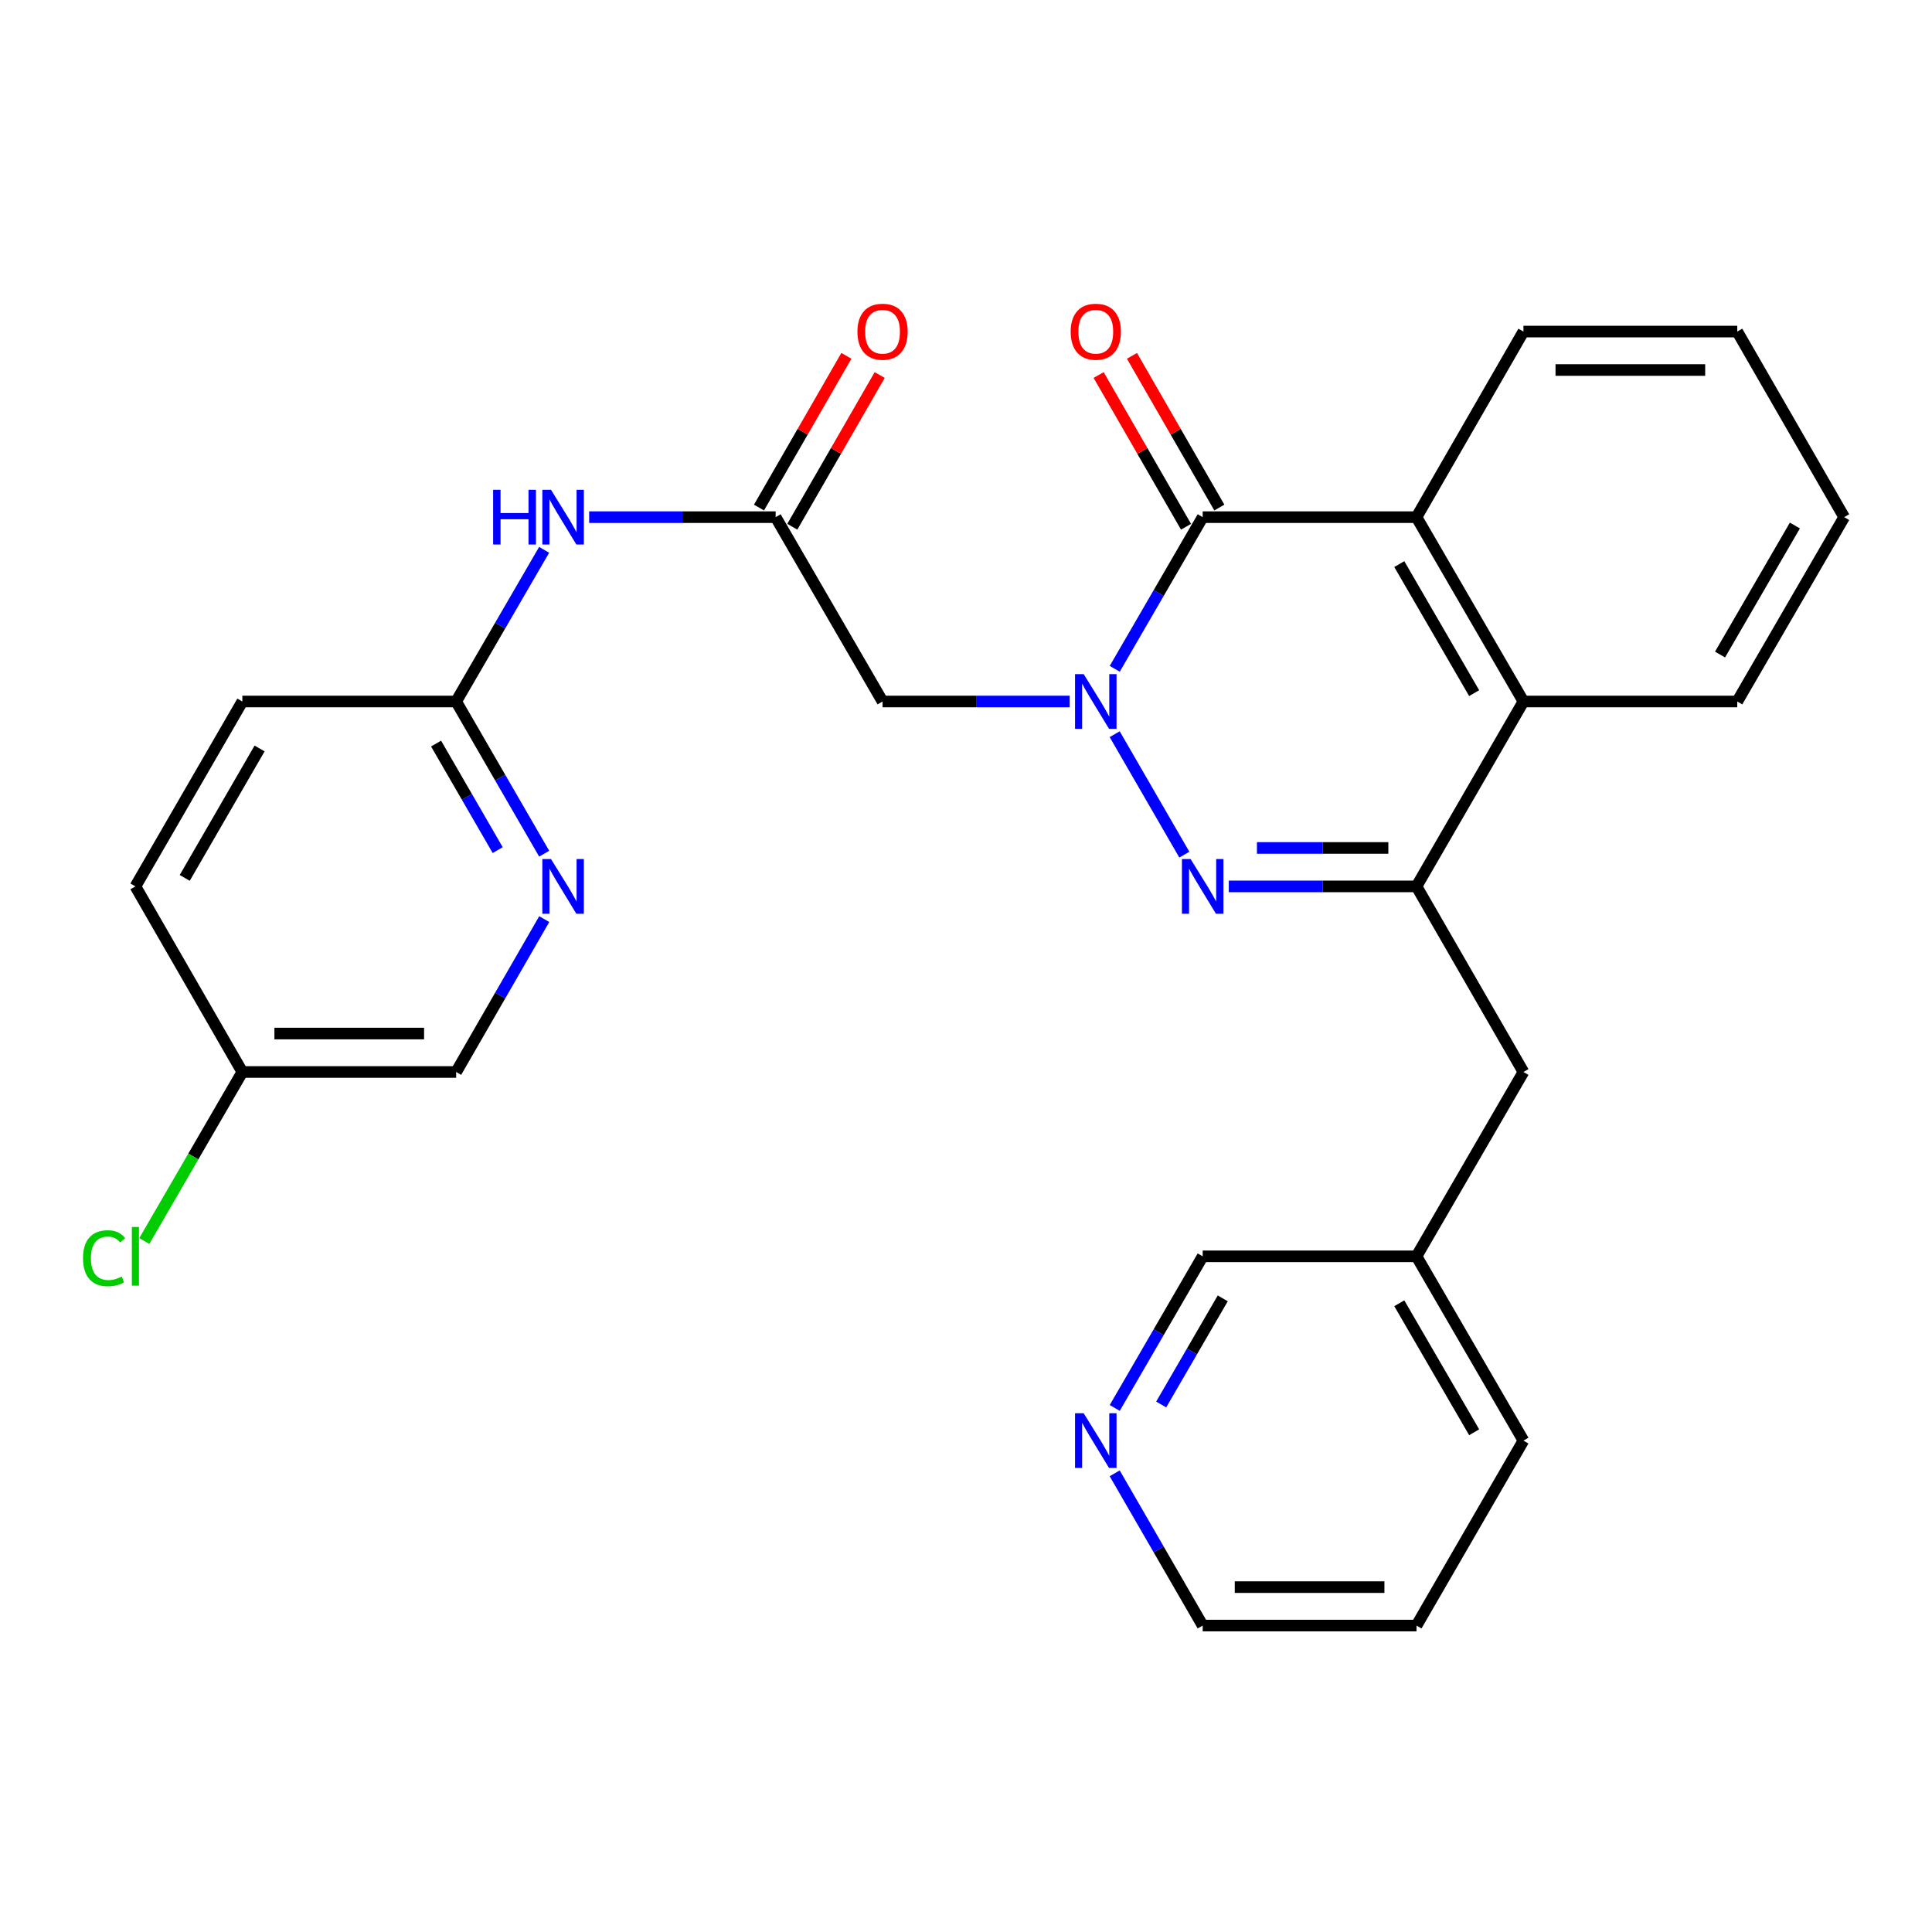 <?xml version='1.0' encoding='iso-8859-1'?>
<svg version='1.1' baseProfile='full'
              xmlns='http://www.w3.org/2000/svg'
                      xmlns:rdkit='http://www.rdkit.org/xml'
                      xmlns:xlink='http://www.w3.org/1999/xlink'
                  xml:space='preserve'
width='1000px' height='1000px' viewBox='0 0 1000 1000'>
<!-- END OF HEADER -->
<rect style='opacity:1.0;fill:#FFFFFF;stroke:none' width='1000' height='1000' x='0' y='0'> </rect>
<path class='bond-0' d='M 576.961,380.014 L 613.008,442.364' style='fill:none;fill-rule:evenodd;stroke:#0000FF;stroke-width:6px;stroke-linecap:butt;stroke-linejoin:miter;stroke-opacity:1' />
<path class='bond-1' d='M 576.988,346.173 L 599.749,306.926' style='fill:none;fill-rule:evenodd;stroke:#0000FF;stroke-width:6px;stroke-linecap:butt;stroke-linejoin:miter;stroke-opacity:1' />
<path class='bond-1' d='M 599.749,306.926 L 622.51,267.68' style='fill:none;fill-rule:evenodd;stroke:#000000;stroke-width:6px;stroke-linecap:butt;stroke-linejoin:miter;stroke-opacity:1' />
<path class='bond-4' d='M 553.677,363.09 L 505.243,363.09' style='fill:none;fill-rule:evenodd;stroke:#0000FF;stroke-width:6px;stroke-linecap:butt;stroke-linejoin:miter;stroke-opacity:1' />
<path class='bond-4' d='M 505.243,363.09 L 456.808,363.09' style='fill:none;fill-rule:evenodd;stroke:#000000;stroke-width:6px;stroke-linecap:butt;stroke-linejoin:miter;stroke-opacity:1' />
<path class='bond-2' d='M 636.017,458.799 L 684.597,458.799' style='fill:none;fill-rule:evenodd;stroke:#0000FF;stroke-width:6px;stroke-linecap:butt;stroke-linejoin:miter;stroke-opacity:1' />
<path class='bond-2' d='M 684.597,458.799 L 733.178,458.799' style='fill:none;fill-rule:evenodd;stroke:#000000;stroke-width:6px;stroke-linecap:butt;stroke-linejoin:miter;stroke-opacity:1' />
<path class='bond-2' d='M 650.591,438.899 L 684.597,438.899' style='fill:none;fill-rule:evenodd;stroke:#0000FF;stroke-width:6px;stroke-linecap:butt;stroke-linejoin:miter;stroke-opacity:1' />
<path class='bond-2' d='M 684.597,438.899 L 718.604,438.899' style='fill:none;fill-rule:evenodd;stroke:#000000;stroke-width:6px;stroke-linecap:butt;stroke-linejoin:miter;stroke-opacity:1' />
<path class='bond-3' d='M 622.51,267.68 L 733.178,267.68' style='fill:none;fill-rule:evenodd;stroke:#000000;stroke-width:6px;stroke-linecap:butt;stroke-linejoin:miter;stroke-opacity:1' />
<path class='bond-11' d='M 631.132,262.713 L 608.515,223.448' style='fill:none;fill-rule:evenodd;stroke:#000000;stroke-width:6px;stroke-linecap:butt;stroke-linejoin:miter;stroke-opacity:1' />
<path class='bond-11' d='M 608.515,223.448 L 585.897,184.182' style='fill:none;fill-rule:evenodd;stroke:#FF0000;stroke-width:6px;stroke-linecap:butt;stroke-linejoin:miter;stroke-opacity:1' />
<path class='bond-11' d='M 613.888,272.646 L 591.271,233.381' style='fill:none;fill-rule:evenodd;stroke:#000000;stroke-width:6px;stroke-linecap:butt;stroke-linejoin:miter;stroke-opacity:1' />
<path class='bond-11' d='M 591.271,233.381 L 568.653,194.115' style='fill:none;fill-rule:evenodd;stroke:#FF0000;stroke-width:6px;stroke-linecap:butt;stroke-linejoin:miter;stroke-opacity:1' />
<path class='bond-10' d='M 733.178,458.799 L 788.533,554.862' style='fill:none;fill-rule:evenodd;stroke:#000000;stroke-width:6px;stroke-linecap:butt;stroke-linejoin:miter;stroke-opacity:1' />
<path class='bond-28' d='M 733.178,458.799 L 788.533,363.09' style='fill:none;fill-rule:evenodd;stroke:#000000;stroke-width:6px;stroke-linecap:butt;stroke-linejoin:miter;stroke-opacity:1' />
<path class='bond-5' d='M 733.178,267.68 L 788.533,363.09' style='fill:none;fill-rule:evenodd;stroke:#000000;stroke-width:6px;stroke-linecap:butt;stroke-linejoin:miter;stroke-opacity:1' />
<path class='bond-5' d='M 724.268,291.978 L 763.017,358.765' style='fill:none;fill-rule:evenodd;stroke:#000000;stroke-width:6px;stroke-linecap:butt;stroke-linejoin:miter;stroke-opacity:1' />
<path class='bond-20' d='M 733.178,267.68 L 788.533,171.617' style='fill:none;fill-rule:evenodd;stroke:#000000;stroke-width:6px;stroke-linecap:butt;stroke-linejoin:miter;stroke-opacity:1' />
<path class='bond-6' d='M 456.808,363.09 L 401.474,267.68' style='fill:none;fill-rule:evenodd;stroke:#000000;stroke-width:6px;stroke-linecap:butt;stroke-linejoin:miter;stroke-opacity:1' />
<path class='bond-21' d='M 788.533,363.09 L 899.201,363.09' style='fill:none;fill-rule:evenodd;stroke:#000000;stroke-width:6px;stroke-linecap:butt;stroke-linejoin:miter;stroke-opacity:1' />
<path class='bond-7' d='M 401.474,267.68 L 353.212,267.68' style='fill:none;fill-rule:evenodd;stroke:#000000;stroke-width:6px;stroke-linecap:butt;stroke-linejoin:miter;stroke-opacity:1' />
<path class='bond-7' d='M 353.212,267.68 L 304.95,267.68' style='fill:none;fill-rule:evenodd;stroke:#0000FF;stroke-width:6px;stroke-linecap:butt;stroke-linejoin:miter;stroke-opacity:1' />
<path class='bond-12' d='M 410.096,272.646 L 432.714,233.381' style='fill:none;fill-rule:evenodd;stroke:#000000;stroke-width:6px;stroke-linecap:butt;stroke-linejoin:miter;stroke-opacity:1' />
<path class='bond-12' d='M 432.714,233.381 L 455.332,194.115' style='fill:none;fill-rule:evenodd;stroke:#FF0000;stroke-width:6px;stroke-linecap:butt;stroke-linejoin:miter;stroke-opacity:1' />
<path class='bond-12' d='M 392.852,262.713 L 415.47,223.448' style='fill:none;fill-rule:evenodd;stroke:#000000;stroke-width:6px;stroke-linecap:butt;stroke-linejoin:miter;stroke-opacity:1' />
<path class='bond-12' d='M 415.47,223.448 L 438.087,184.182' style='fill:none;fill-rule:evenodd;stroke:#FF0000;stroke-width:6px;stroke-linecap:butt;stroke-linejoin:miter;stroke-opacity:1' />
<path class='bond-9' d='M 281.644,284.597 L 258.874,323.844' style='fill:none;fill-rule:evenodd;stroke:#0000FF;stroke-width:6px;stroke-linecap:butt;stroke-linejoin:miter;stroke-opacity:1' />
<path class='bond-9' d='M 258.874,323.844 L 236.103,363.09' style='fill:none;fill-rule:evenodd;stroke:#000000;stroke-width:6px;stroke-linecap:butt;stroke-linejoin:miter;stroke-opacity:1' />
<path class='bond-8' d='M 281.671,441.875 L 258.887,402.483' style='fill:none;fill-rule:evenodd;stroke:#0000FF;stroke-width:6px;stroke-linecap:butt;stroke-linejoin:miter;stroke-opacity:1' />
<path class='bond-8' d='M 258.887,402.483 L 236.103,363.09' style='fill:none;fill-rule:evenodd;stroke:#000000;stroke-width:6px;stroke-linecap:butt;stroke-linejoin:miter;stroke-opacity:1' />
<path class='bond-8' d='M 257.609,440.021 L 241.661,412.446' style='fill:none;fill-rule:evenodd;stroke:#0000FF;stroke-width:6px;stroke-linecap:butt;stroke-linejoin:miter;stroke-opacity:1' />
<path class='bond-8' d='M 241.661,412.446 L 225.712,384.871' style='fill:none;fill-rule:evenodd;stroke:#000000;stroke-width:6px;stroke-linecap:butt;stroke-linejoin:miter;stroke-opacity:1' />
<path class='bond-14' d='M 281.702,475.731 L 258.903,515.296' style='fill:none;fill-rule:evenodd;stroke:#0000FF;stroke-width:6px;stroke-linecap:butt;stroke-linejoin:miter;stroke-opacity:1' />
<path class='bond-14' d='M 258.903,515.296 L 236.103,554.862' style='fill:none;fill-rule:evenodd;stroke:#000000;stroke-width:6px;stroke-linecap:butt;stroke-linejoin:miter;stroke-opacity:1' />
<path class='bond-16' d='M 236.103,363.09 L 125.436,363.09' style='fill:none;fill-rule:evenodd;stroke:#000000;stroke-width:6px;stroke-linecap:butt;stroke-linejoin:miter;stroke-opacity:1' />
<path class='bond-17' d='M 788.533,554.862 L 733.178,650.272' style='fill:none;fill-rule:evenodd;stroke:#000000;stroke-width:6px;stroke-linecap:butt;stroke-linejoin:miter;stroke-opacity:1' />
<path class='bond-13' d='M 576.99,728.744 L 599.75,689.508' style='fill:none;fill-rule:evenodd;stroke:#0000FF;stroke-width:6px;stroke-linecap:butt;stroke-linejoin:miter;stroke-opacity:1' />
<path class='bond-13' d='M 599.75,689.508 L 622.51,650.272' style='fill:none;fill-rule:evenodd;stroke:#000000;stroke-width:6px;stroke-linecap:butt;stroke-linejoin:miter;stroke-opacity:1' />
<path class='bond-13' d='M 601.032,726.959 L 616.964,699.494' style='fill:none;fill-rule:evenodd;stroke:#0000FF;stroke-width:6px;stroke-linecap:butt;stroke-linejoin:miter;stroke-opacity:1' />
<path class='bond-13' d='M 616.964,699.494 L 632.896,672.029' style='fill:none;fill-rule:evenodd;stroke:#000000;stroke-width:6px;stroke-linecap:butt;stroke-linejoin:miter;stroke-opacity:1' />
<path class='bond-31' d='M 576.959,762.585 L 599.735,801.988' style='fill:none;fill-rule:evenodd;stroke:#0000FF;stroke-width:6px;stroke-linecap:butt;stroke-linejoin:miter;stroke-opacity:1' />
<path class='bond-31' d='M 599.735,801.988 L 622.51,841.392' style='fill:none;fill-rule:evenodd;stroke:#000000;stroke-width:6px;stroke-linecap:butt;stroke-linejoin:miter;stroke-opacity:1' />
<path class='bond-30' d='M 236.103,554.862 L 125.436,554.862' style='fill:none;fill-rule:evenodd;stroke:#000000;stroke-width:6px;stroke-linecap:butt;stroke-linejoin:miter;stroke-opacity:1' />
<path class='bond-30' d='M 219.503,534.962 L 142.036,534.962' style='fill:none;fill-rule:evenodd;stroke:#000000;stroke-width:6px;stroke-linecap:butt;stroke-linejoin:miter;stroke-opacity:1' />
<path class='bond-15' d='M 125.436,554.862 L 70.091,458.799' style='fill:none;fill-rule:evenodd;stroke:#000000;stroke-width:6px;stroke-linecap:butt;stroke-linejoin:miter;stroke-opacity:1' />
<path class='bond-18' d='M 125.436,554.862 L 100.063,598.604' style='fill:none;fill-rule:evenodd;stroke:#000000;stroke-width:6px;stroke-linecap:butt;stroke-linejoin:miter;stroke-opacity:1' />
<path class='bond-18' d='M 100.063,598.604 L 74.689,642.347' style='fill:none;fill-rule:evenodd;stroke:#00CC00;stroke-width:6px;stroke-linecap:butt;stroke-linejoin:miter;stroke-opacity:1' />
<path class='bond-19' d='M 125.436,363.09 L 70.091,458.799' style='fill:none;fill-rule:evenodd;stroke:#000000;stroke-width:6px;stroke-linecap:butt;stroke-linejoin:miter;stroke-opacity:1' />
<path class='bond-19' d='M 134.362,387.408 L 95.621,454.405' style='fill:none;fill-rule:evenodd;stroke:#000000;stroke-width:6px;stroke-linecap:butt;stroke-linejoin:miter;stroke-opacity:1' />
<path class='bond-22' d='M 733.178,650.272 L 622.51,650.272' style='fill:none;fill-rule:evenodd;stroke:#000000;stroke-width:6px;stroke-linecap:butt;stroke-linejoin:miter;stroke-opacity:1' />
<path class='bond-24' d='M 733.178,650.272 L 788.533,745.661' style='fill:none;fill-rule:evenodd;stroke:#000000;stroke-width:6px;stroke-linecap:butt;stroke-linejoin:miter;stroke-opacity:1' />
<path class='bond-24' d='M 724.269,674.569 L 763.018,741.341' style='fill:none;fill-rule:evenodd;stroke:#000000;stroke-width:6px;stroke-linecap:butt;stroke-linejoin:miter;stroke-opacity:1' />
<path class='bond-25' d='M 788.533,171.617 L 899.201,171.617' style='fill:none;fill-rule:evenodd;stroke:#000000;stroke-width:6px;stroke-linecap:butt;stroke-linejoin:miter;stroke-opacity:1' />
<path class='bond-25' d='M 805.134,191.517 L 882.601,191.517' style='fill:none;fill-rule:evenodd;stroke:#000000;stroke-width:6px;stroke-linecap:butt;stroke-linejoin:miter;stroke-opacity:1' />
<path class='bond-29' d='M 899.201,363.09 L 954.545,267.68' style='fill:none;fill-rule:evenodd;stroke:#000000;stroke-width:6px;stroke-linecap:butt;stroke-linejoin:miter;stroke-opacity:1' />
<path class='bond-29' d='M 890.289,338.793 L 929.03,272.006' style='fill:none;fill-rule:evenodd;stroke:#000000;stroke-width:6px;stroke-linecap:butt;stroke-linejoin:miter;stroke-opacity:1' />
<path class='bond-23' d='M 622.51,841.392 L 733.178,841.392' style='fill:none;fill-rule:evenodd;stroke:#000000;stroke-width:6px;stroke-linecap:butt;stroke-linejoin:miter;stroke-opacity:1' />
<path class='bond-23' d='M 639.11,821.492 L 716.578,821.492' style='fill:none;fill-rule:evenodd;stroke:#000000;stroke-width:6px;stroke-linecap:butt;stroke-linejoin:miter;stroke-opacity:1' />
<path class='bond-27' d='M 788.533,745.661 L 733.178,841.392' style='fill:none;fill-rule:evenodd;stroke:#000000;stroke-width:6px;stroke-linecap:butt;stroke-linejoin:miter;stroke-opacity:1' />
<path class='bond-26' d='M 899.201,171.617 L 954.545,267.68' style='fill:none;fill-rule:evenodd;stroke:#000000;stroke-width:6px;stroke-linecap:butt;stroke-linejoin:miter;stroke-opacity:1' />
<path  class='atom-0' d='M 560.917 348.93
L 570.197 363.93
Q 571.117 365.41, 572.597 368.09
Q 574.077 370.77, 574.157 370.93
L 574.157 348.93
L 577.917 348.93
L 577.917 377.25
L 574.037 377.25
L 564.077 360.85
Q 562.917 358.93, 561.677 356.73
Q 560.477 354.53, 560.117 353.85
L 560.117 377.25
L 556.437 377.25
L 556.437 348.93
L 560.917 348.93
' fill='#0000FF'/>
<path  class='atom-1' d='M 616.25 444.639
L 625.53 459.639
Q 626.45 461.119, 627.93 463.799
Q 629.41 466.479, 629.49 466.639
L 629.49 444.639
L 633.25 444.639
L 633.25 472.959
L 629.37 472.959
L 619.41 456.559
Q 618.25 454.639, 617.01 452.439
Q 615.81 450.239, 615.45 449.559
L 615.45 472.959
L 611.77 472.959
L 611.77 444.639
L 616.25 444.639
' fill='#0000FF'/>
<path  class='atom-8' d='M 255.239 253.52
L 259.079 253.52
L 259.079 265.56
L 273.559 265.56
L 273.559 253.52
L 277.399 253.52
L 277.399 281.84
L 273.559 281.84
L 273.559 268.76
L 259.079 268.76
L 259.079 281.84
L 255.239 281.84
L 255.239 253.52
' fill='#0000FF'/>
<path  class='atom-8' d='M 285.199 253.52
L 294.479 268.52
Q 295.399 270, 296.879 272.68
Q 298.359 275.36, 298.439 275.52
L 298.439 253.52
L 302.199 253.52
L 302.199 281.84
L 298.319 281.84
L 288.359 265.44
Q 287.199 263.52, 285.959 261.32
Q 284.759 259.12, 284.399 258.44
L 284.399 281.84
L 280.719 281.84
L 280.719 253.52
L 285.199 253.52
' fill='#0000FF'/>
<path  class='atom-9' d='M 285.199 444.639
L 294.479 459.639
Q 295.399 461.119, 296.879 463.799
Q 298.359 466.479, 298.439 466.639
L 298.439 444.639
L 302.199 444.639
L 302.199 472.959
L 298.319 472.959
L 288.359 456.559
Q 287.199 454.639, 285.959 452.439
Q 284.759 450.239, 284.399 449.559
L 284.399 472.959
L 280.719 472.959
L 280.719 444.639
L 285.199 444.639
' fill='#0000FF'/>
<path  class='atom-12' d='M 554.177 171.697
Q 554.177 164.897, 557.537 161.097
Q 560.897 157.297, 567.177 157.297
Q 573.457 157.297, 576.817 161.097
Q 580.177 164.897, 580.177 171.697
Q 580.177 178.577, 576.777 182.497
Q 573.377 186.377, 567.177 186.377
Q 560.937 186.377, 557.537 182.497
Q 554.177 178.617, 554.177 171.697
M 567.177 183.177
Q 571.497 183.177, 573.817 180.297
Q 576.177 177.377, 576.177 171.697
Q 576.177 166.137, 573.817 163.337
Q 571.497 160.497, 567.177 160.497
Q 562.857 160.497, 560.497 163.297
Q 558.177 166.097, 558.177 171.697
Q 558.177 177.417, 560.497 180.297
Q 562.857 183.177, 567.177 183.177
' fill='#FF0000'/>
<path  class='atom-13' d='M 443.808 171.697
Q 443.808 164.897, 447.168 161.097
Q 450.528 157.297, 456.808 157.297
Q 463.088 157.297, 466.448 161.097
Q 469.808 164.897, 469.808 171.697
Q 469.808 178.577, 466.408 182.497
Q 463.008 186.377, 456.808 186.377
Q 450.568 186.377, 447.168 182.497
Q 443.808 178.617, 443.808 171.697
M 456.808 183.177
Q 461.128 183.177, 463.448 180.297
Q 465.808 177.377, 465.808 171.697
Q 465.808 166.137, 463.448 163.337
Q 461.128 160.497, 456.808 160.497
Q 452.488 160.497, 450.128 163.297
Q 447.808 166.097, 447.808 171.697
Q 447.808 177.417, 450.128 180.297
Q 452.488 183.177, 456.808 183.177
' fill='#FF0000'/>
<path  class='atom-14' d='M 560.917 731.501
L 570.197 746.501
Q 571.117 747.981, 572.597 750.661
Q 574.077 753.341, 574.157 753.501
L 574.157 731.501
L 577.917 731.501
L 577.917 759.821
L 574.037 759.821
L 564.077 743.421
Q 562.917 741.501, 561.677 739.301
Q 560.477 737.101, 560.117 736.421
L 560.117 759.821
L 556.437 759.821
L 556.437 731.501
L 560.917 731.501
' fill='#0000FF'/>
<path  class='atom-19' d='M 42.971 651.252
Q 42.971 644.212, 46.251 640.532
Q 49.571 636.812, 55.851 636.812
Q 61.691 636.812, 64.811 640.932
L 62.171 643.092
Q 59.891 640.092, 55.851 640.092
Q 51.571 640.092, 49.291 642.972
Q 47.051 645.812, 47.051 651.252
Q 47.051 656.852, 49.371 659.732
Q 51.731 662.612, 56.291 662.612
Q 59.411 662.612, 63.051 660.732
L 64.171 663.732
Q 62.691 664.692, 60.451 665.252
Q 58.211 665.812, 55.731 665.812
Q 49.571 665.812, 46.251 662.052
Q 42.971 658.292, 42.971 651.252
' fill='#00CC00'/>
<path  class='atom-19' d='M 68.251 635.092
L 71.931 635.092
L 71.931 665.452
L 68.251 665.452
L 68.251 635.092
' fill='#00CC00'/>
</svg>
